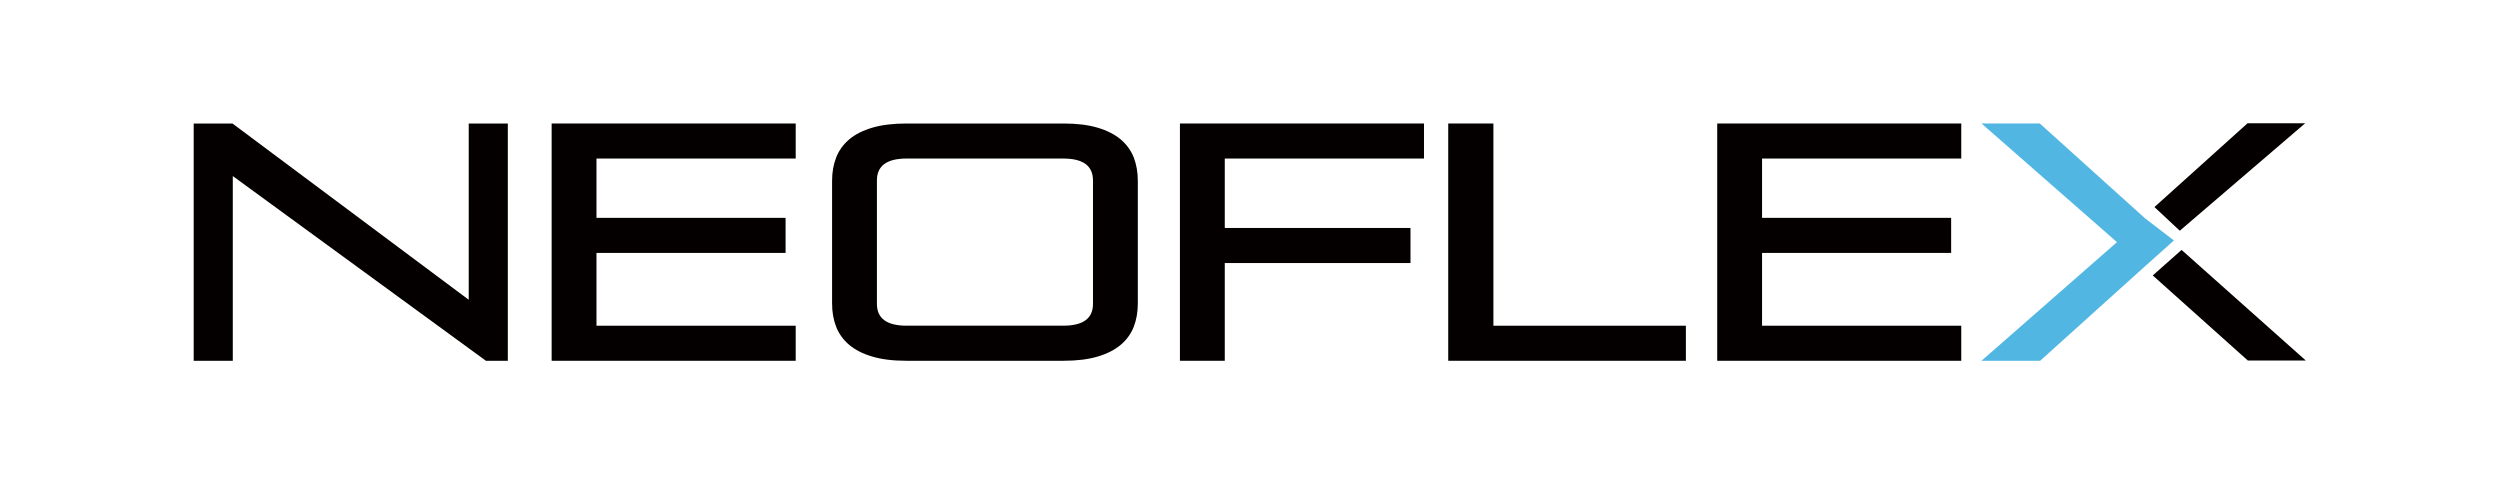 <?xml version="1.0" encoding="utf-8"?>
<!-- Generator: Adobe Illustrator 25.4.0, SVG Export Plug-In . SVG Version: 6.00 Build 0)  -->
<svg version="1.1" id="圖層_1" xmlns="http://www.w3.org/2000/svg" xmlns:xlink="http://www.w3.org/1999/xlink" x="0px" y="0px"
	 viewBox="0 0 1828.35 354.33" style="enable-background:new 0 0 1828.35 354.33;" xml:space="preserve">
<style type="text/css">
	.st0{fill:#040000;}
	.st1{fill:#51B7E2;}
</style>
<g>
	<polygon class="st0" points="141.65,263.85 170.25,263.85 170.25,128.76 355.37,263.85 371.39,263.85 371.39,90.32 342.8,90.32 
		342.8,219.23 170,90.32 141.65,90.32 	"/>
	<polygon class="st0" points="403.44,263.85 581.93,263.85 581.93,238.21 436.23,238.21 436.23,184.97 574.53,184.97 574.53,159.32 
		436.23,159.32 436.23,115.95 581.93,115.95 581.93,90.32 403.44,90.32 	"/>
	<path class="st0" d="M663.02,263.85c-9.86,0-18.23-1.01-25.14-3.09c-6.91-2.04-12.54-4.93-16.9-8.62c-4.34-3.7-7.5-8.1-9.47-13.19
		c-1.99-5.09-2.97-10.77-2.97-17v-89.73c0-6.24,0.98-11.9,2.97-17c1.98-5.1,5.13-9.5,9.47-13.2c4.36-3.7,9.99-6.57,16.9-8.62
		c6.91-2.05,15.28-3.08,25.14-3.08h114.63c9.85,0,18.25,1.02,25.14,3.08c6.9,2.05,12.53,4.93,16.89,8.62c4.35,3.7,7.51,8.1,9.5,13.2
		c1.96,5.1,2.95,10.77,2.95,17v89.73c0,6.24-0.99,11.91-2.95,17c-1.99,5.09-5.15,9.49-9.5,13.19c-4.36,3.7-9.99,6.58-16.89,8.62
		c-6.89,2.07-15.29,3.09-25.14,3.09H663.02z M799.34,131.97c0-10.69-7.24-16.02-21.7-16.02H663.02c-14.46,0-21.7,5.33-21.7,16.02
		v90.23c0,10.68,7.23,15.99,21.7,15.99h114.63c14.45,0,21.7-5.31,21.7-15.99V131.97z"/>
	<polygon class="st0" points="862.93,263.85 895.72,263.85 895.72,192.37 1031.55,192.37 1031.55,166.72 895.72,166.72 
		895.72,115.95 1041.42,115.95 1041.42,90.32 862.93,90.32 	"/>
	<polygon class="st0" points="1059.15,263.85 1232.95,263.85 1232.95,238.21 1092.19,238.21 1092.19,90.32 1059.15,90.32 	"/>
	<polygon class="st0" points="1255.87,263.85 1434.35,263.85 1434.35,238.21 1288.66,238.21 1288.66,184.97 1426.95,184.97 
		1426.95,159.32 1288.66,159.32 1288.66,115.95 1434.35,115.95 1434.35,90.32 1255.87,90.32 	"/>
	<polygon class="st1" points="1548.23,177.08 1449.14,263.85 1492.04,263.85 1568.93,194.58 1589.88,175.85 1568.93,159.82 
		1491.78,90.31 1449.14,90.31 	"/>
	<polyline class="st0" points="1595.47,182.77 1686.35,263.69 1643.96,263.69 1574.4,201.44 	"/>
	<polygon class="st0" points="1594.17,168.74 1685.87,90.15 1643.71,90.15 1575.63,151.43 	"/>
</g>
</svg>
